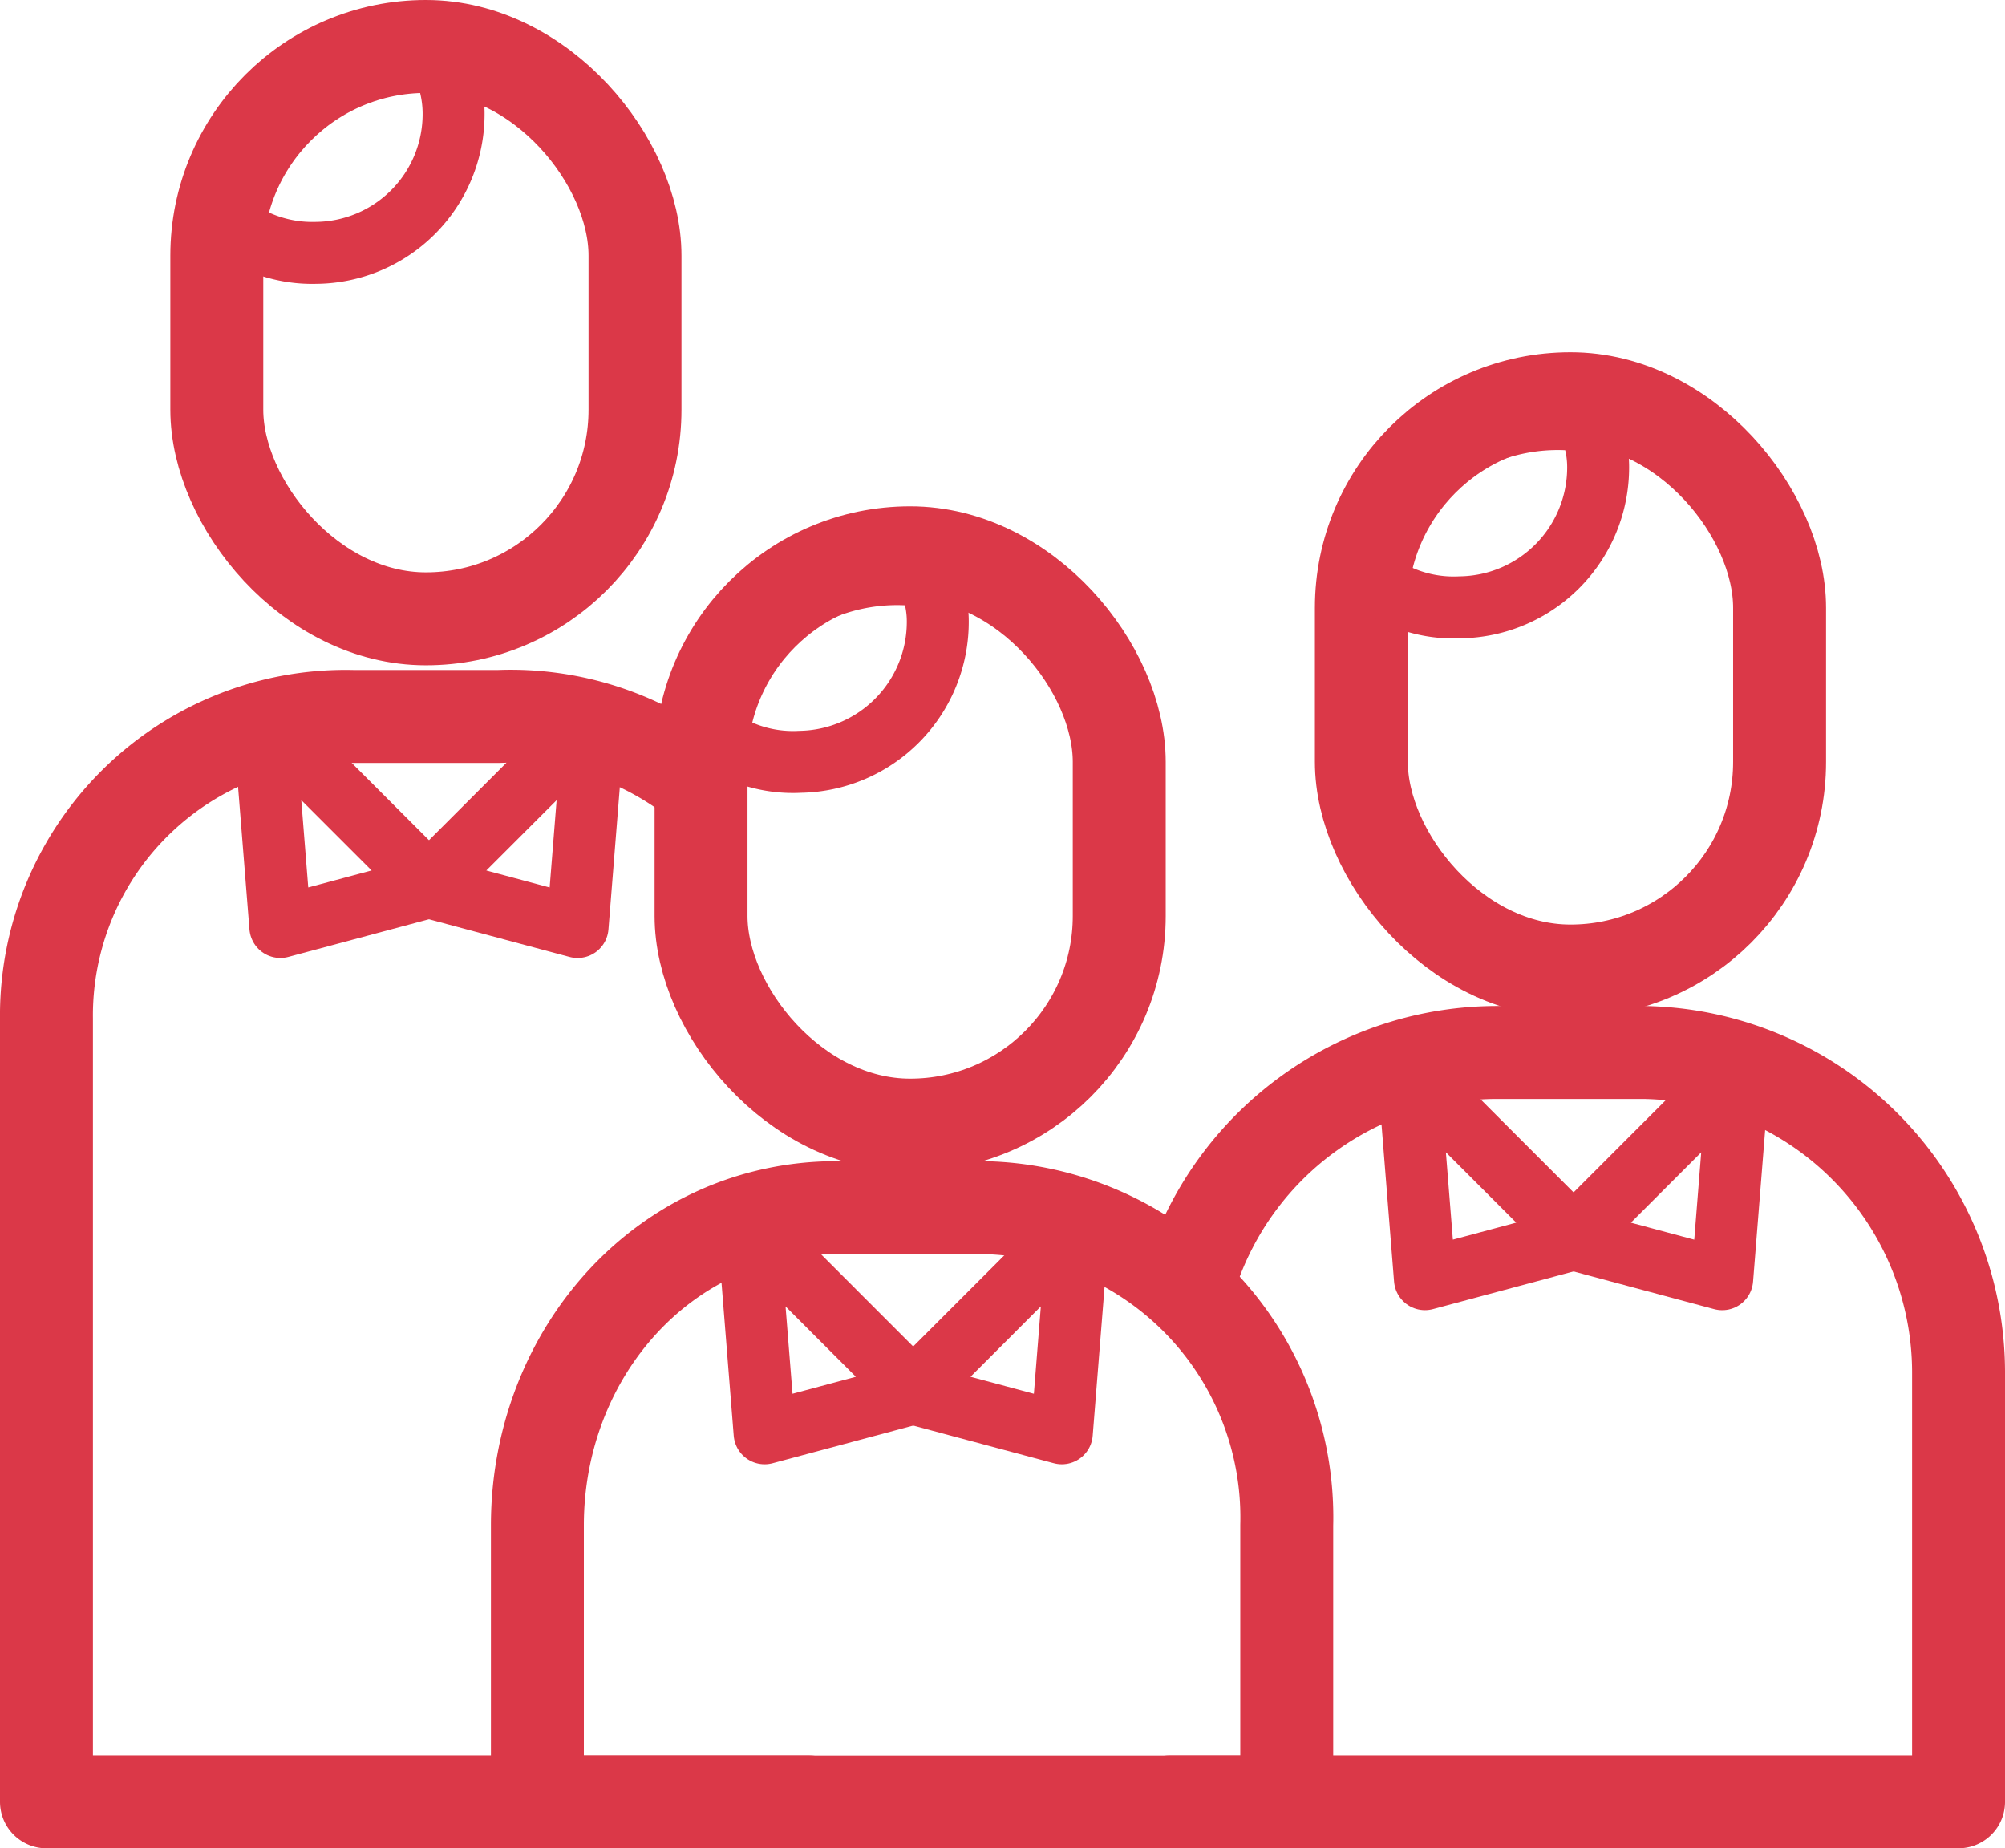 <svg xmlns="http://www.w3.org/2000/svg" width="64.725" height="59.66" viewBox="0 0 64.725 59.66">
  <g id="Group_78" data-name="Group 78" transform="translate(1.5 1.5)">
    <g id="Group_73" data-name="Group 73" transform="translate(15.848 16.343)">
      <rect id="Rectangle_114" data-name="Rectangle 114" width="13.5" height="18.474" rx="6.75" transform="translate(5.283)" fill="none" stroke="#db3848" stroke-linecap="round" stroke-linejoin="round" stroke-width="3"/>
      <path id="Path_171" data-name="Path 171" d="M1099.956,457.3v-8.928a10,10,0,0,0-9.793-10.256h-4.727c-5.563,0-9.67,4.694-9.67,10.256V457.3Z" transform="translate(-1075.766 -416.979)" fill="none" stroke="#db3848" stroke-linecap="round" stroke-linejoin="round" stroke-width="3"/>
      <g id="Group_72" data-name="Group 72" transform="translate(6.798 21.699)">
        <path id="Path_172" data-name="Path 172" d="M1089.331,444.207l-4.878,1.307-.537-6.723Z" transform="translate(-1083.916 -438.791)" fill="none" stroke="#db3848" stroke-linecap="round" stroke-linejoin="round" stroke-width="2"/>
        <path id="Path_173" data-name="Path 173" d="M1090.213,444.208l4.879,1.307.536-6.723Z" transform="translate(-1084.961 -438.792)" fill="none" stroke="#db3848" stroke-linecap="round" stroke-linejoin="round" stroke-width="2"/>
      </g>
      <path id="Path_174" data-name="Path 174" d="M1088.758,413.553a6.34,6.34,0,0,0-6.5,4.989,4.292,4.292,0,0,0,3.069,1.062,4.516,4.516,0,0,0,4.44-4.528,3.308,3.308,0,0,0-.538-1.815c-.078,0-.153.292-.232.292Z" transform="translate(-1076.842 -412.857)" fill="none" stroke="#db3848" stroke-linecap="round" stroke-linejoin="round" stroke-width="2"/>
    </g>
    <g id="Group_75" data-name="Group 75" transform="translate(36.284 11.369)">
      <rect id="Rectangle_115" data-name="Rectangle 115" width="13.501" height="18.474" rx="6.75" transform="translate(6.163)" fill="none" stroke="#db3848" stroke-linecap="round" stroke-linejoin="round" stroke-width="3"/>
      <path id="Path_175" data-name="Path 175" d="M1100.266,456.3h25.441V442.4a10.337,10.337,0,0,0-10.164-10.287h-4.727a10.4,10.4,0,0,0-9.865,7.121" transform="translate(-1100.266 -411.01)" fill="none" stroke="#db3848" stroke-linecap="round" stroke-linejoin="round" stroke-width="3"/>
      <g id="Group_74" data-name="Group 74" transform="translate(7.679 21.699)">
        <path id="Path_176" data-name="Path 176" d="M1114.887,438.244l-4.878,1.307-.537-6.723Z" transform="translate(-1109.472 -432.829)" fill="none" stroke="#db3848" stroke-linecap="round" stroke-linejoin="round" stroke-width="2"/>
        <path id="Path_177" data-name="Path 177" d="M1115.77,438.245l4.878,1.307.536-6.723Z" transform="translate(-1110.516 -432.829)" fill="none" stroke="#db3848" stroke-linecap="round" stroke-linejoin="round" stroke-width="2"/>
      </g>
      <path id="Path_178" data-name="Path 178" d="M1114.313,407.555a6.35,6.35,0,0,0-6.5,5,4.3,4.3,0,0,0,3.069,1.07,4.514,4.514,0,0,0,4.442-4.523,3.374,3.374,0,0,0-.538-1.83c-.079,0-.154.279-.233.279Z" transform="translate(-1101.517 -406.891)" fill="none" stroke="#db3848" stroke-linecap="round" stroke-linejoin="round" stroke-width="2"/>
    </g>
    <g id="Group_77" data-name="Group 77" transform="translate(0 0)">
      <rect id="Rectangle_116" data-name="Rectangle 116" width="13.5" height="18.475" rx="6.75" transform="translate(5.499)" fill="none" stroke="#db3848" stroke-linecap="round" stroke-linejoin="round" stroke-width="3"/>
      <path id="Path_179" data-name="Path 179" d="M1077.86,421.258a9.739,9.739,0,0,0-6.482-2.147h-4.727a9.654,9.654,0,0,0-9.885,9.762v25.272h24.607" transform="translate(-1056.766 -397.485)" fill="none" stroke="#db3848" stroke-linecap="round" stroke-linejoin="round" stroke-width="3"/>
      <g id="Group_76" data-name="Group 76" transform="translate(7.014 21.7)">
        <path id="Path_180" data-name="Path 180" d="M1070.59,424.614l-4.879,1.307-.537-6.723Z" transform="translate(-1065.175 -419.199)" fill="none" stroke="#db3848" stroke-linecap="round" stroke-linejoin="round" stroke-width="2"/>
        <path id="Path_181" data-name="Path 181" d="M1071.473,424.615l4.878,1.307.537-6.722Z" transform="translate(-1066.22 -419.199)" fill="none" stroke="#db3848" stroke-linecap="round" stroke-linejoin="round" stroke-width="2"/>
      </g>
      <path id="Path_182" data-name="Path 182" d="M1070.017,393.583a6.48,6.48,0,0,0-6.5,5.158,4.354,4.354,0,0,0,3.07,1.148,4.48,4.48,0,0,0,4.441-4.486,3.841,3.841,0,0,0-.538-1.964c-.078,0-.153.144-.233.144Z" transform="translate(-1057.885 -393.227)" fill="none" stroke="#db3848" stroke-linecap="round" stroke-linejoin="round" stroke-width="2"/>
    </g>
  </g>
</svg>
